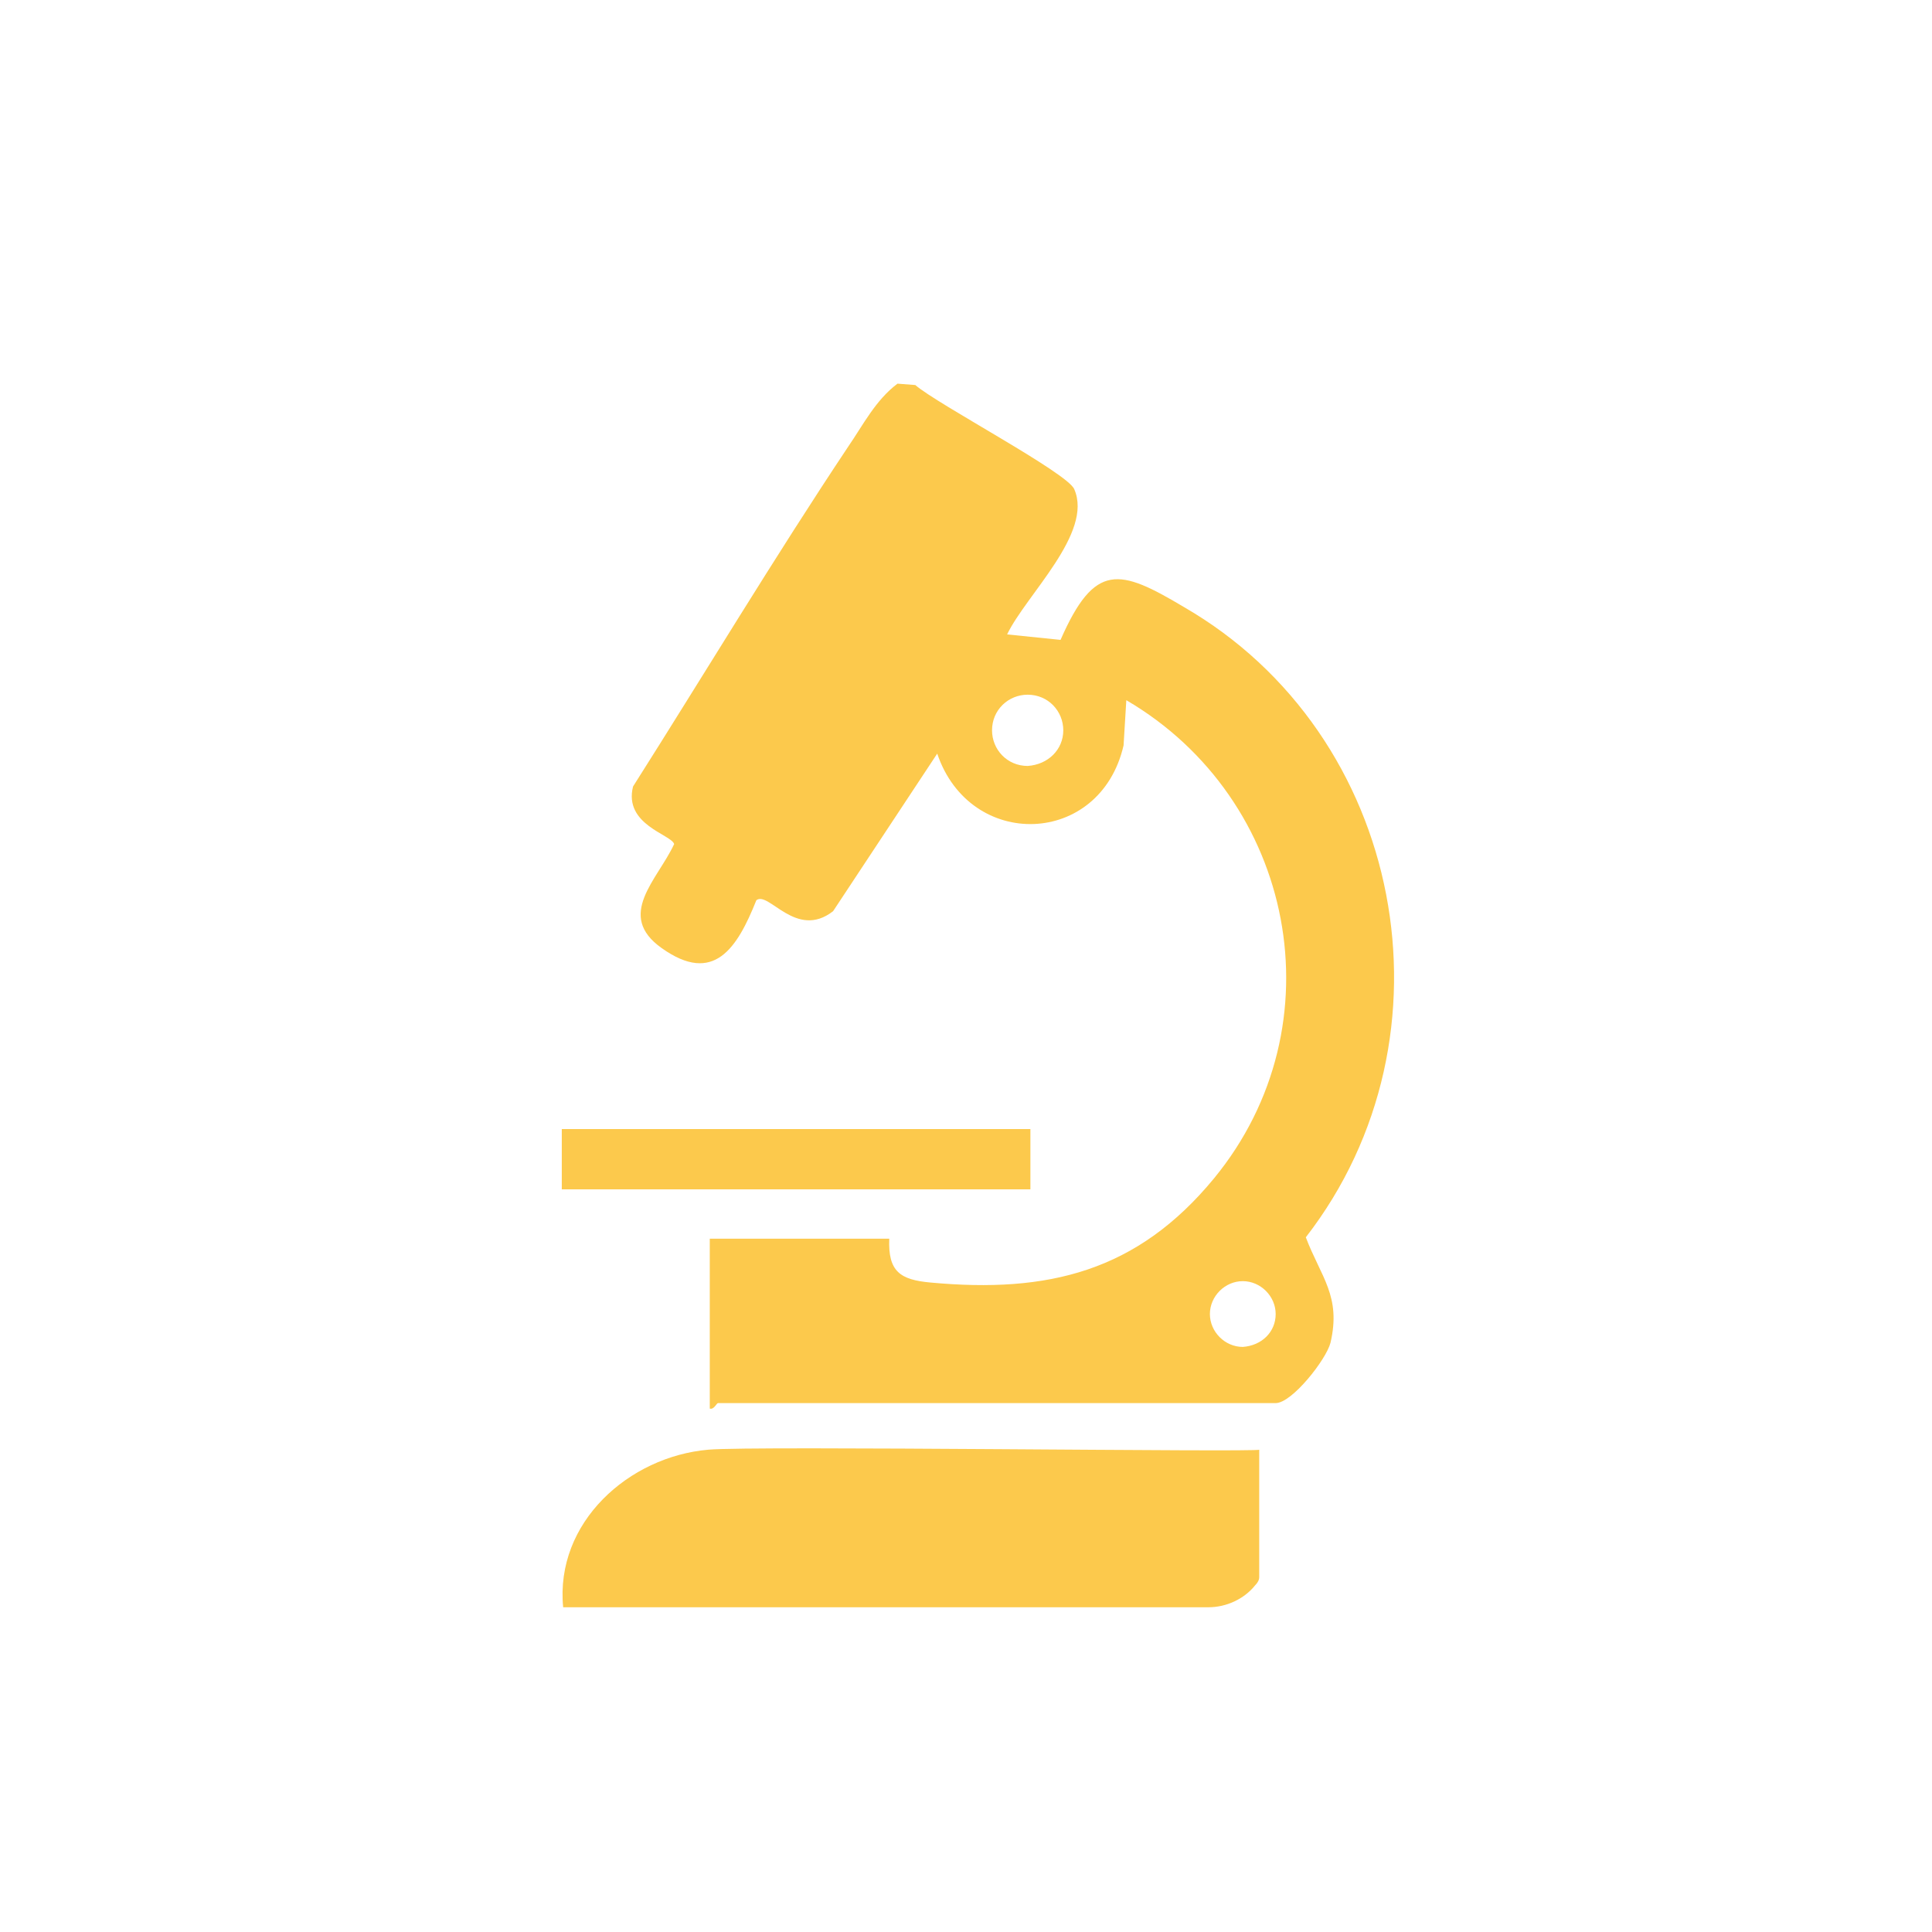 <svg xmlns="http://www.w3.org/2000/svg" xmlns:xlink="http://www.w3.org/1999/xlink" id="Capa_1" x="0px" y="0px" viewBox="0 0 141 141" style="enable-background:new 0 0 141 141;" xml:space="preserve"><style type="text/css">	.st0{fill:#FCC94C;}</style><path class="st0" d="M66.8,28.1c1.6,1.4,11.1,6.4,11.6,7.6c1.4,3.2-3.5,7.7-4.9,10.6l3.9,0.4c2.5-5.7,4.3-5.2,9-2.4 c16.1,9.3,20.3,31.3,8.9,46c1.1,2.9,2.6,4.3,1.8,7.7c-0.3,1.2-2.8,4.4-4,4.4H52.4c-0.1,0-0.3,0.5-0.6,0.4V90.4h13.1 c-0.1,2.4,0.8,3,3,3.2c8.6,0.8,15.1-0.8,20.7-7.6c9.2-11.2,5.9-27.7-6.4-34.9l-0.2,3.3c-1.7,7.4-11.2,7.7-13.6,0.6l-7.6,11.5 c-2.7,2.1-4.7-1.5-5.6-0.8c-1.4,3.5-3.1,6.2-6.9,3.5c-3.4-2.4-0.3-5,0.9-7.6c-0.2-0.7-3.7-1.4-3-4.2c5.2-8.2,10.3-16.7,15.7-24.8 c1.1-1.6,2-3.4,3.6-4.6L66.8,28.1L66.8,28.1z M77.6,53.3c0-1.4-1.1-2.6-2.6-2.6c-1.4,0-2.6,1.1-2.6,2.6c0,1.4,1.1,2.6,2.6,2.6 C76.5,55.8,77.6,54.7,77.6,53.3z M93.1,95.9c0-1.3-1.1-2.4-2.4-2.4c-1.3,0-2.4,1.1-2.4,2.4c0,1.3,1.1,2.4,2.4,2.4 C92.1,98.2,93.1,97.2,93.1,95.9z"></path><path class="st0" d="M41.1,117.3c-0.6-6.2,4.8-11,10.6-11.5c3.2-0.3,40.2,0.2,40.2,0v9.3c0,0.2-0.1,0.4-0.3,0.6 c-0.8,1-2.1,1.6-3.4,1.6H41.1L41.1,117.3z"></path><path class="st0" d="M75.2,82.4H41v4.4h34.2V82.4z"></path></svg>